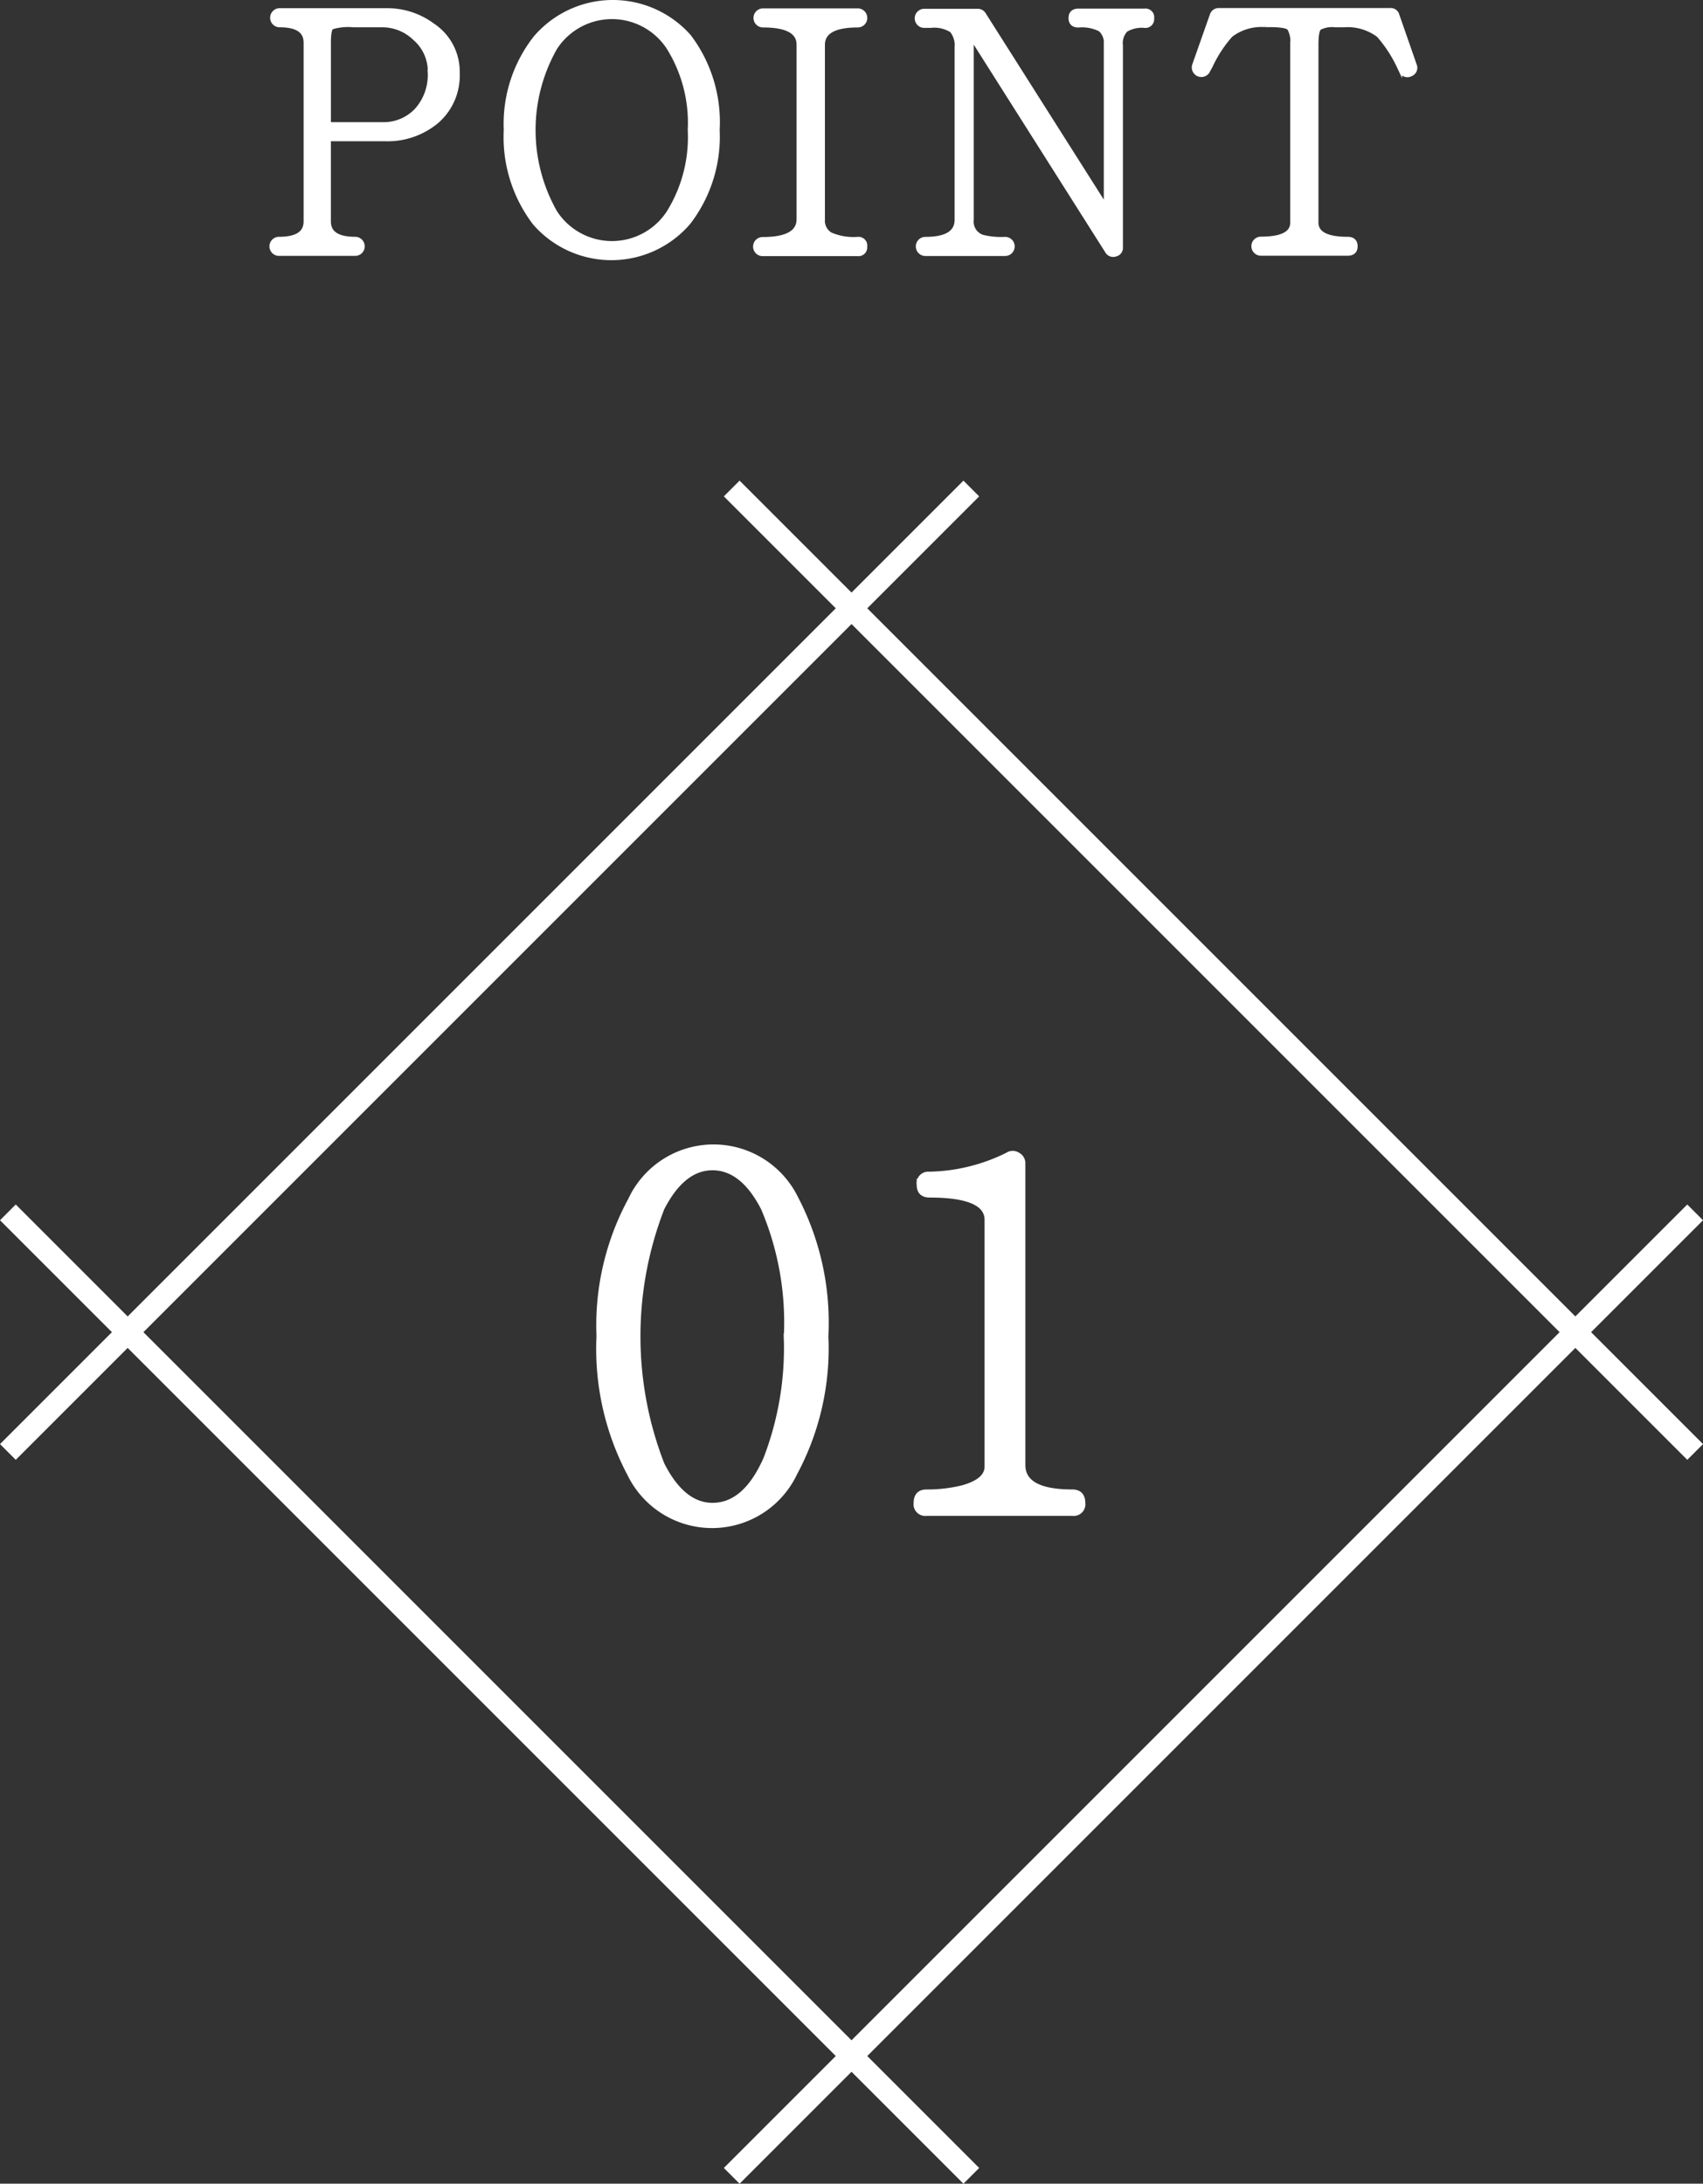 <svg xmlns="http://www.w3.org/2000/svg" width="76.527" height="98.124" viewBox="0 0 76.527 98.124">
  <rect x="0" y="0" width="76.527" height="98.124" fill="#333333" stroke="none"/>
  <g id="グループ_2685" data-name="グループ 2685" transform="translate(-2520.756 -1122.991)">
    <g id="_02" data-name=" 02">
      <g id="グループ_2681" data-name="グループ 2681">
        <g id="グループ_2680" data-name="グループ 2680" style="isolation: isolate">
          <path id="パス_2780" data-name="パス 2780" d="M2557.856,1183.037a11.855,11.855,0,0,1-1.4,6.156,4.1,4.1,0,0,1-7.391.025,12,12,0,0,1-1.38-6.181,11.818,11.818,0,0,1,1.416-6.12,4.1,4.1,0,0,1,7.391-.1A12.062,12.062,0,0,1,2557.856,1183.037Zm-1.752,0a13.107,13.107,0,0,0-1.032-5.76q-.936-1.822-2.3-1.824-1.345,0-2.281,1.824a15.9,15.9,0,0,0,0,11.521q.936,1.847,2.281,1.848,1.486,0,2.412-2.1A13.844,13.844,0,0,0,2556.1,1183.037Z" fill="#fff" stroke="#fff" stroke-miterlimit="10" stroke-width="0.25"/>
          <path id="パス_2781" data-name="パス 2781" d="M2569.4,1190.525a.4.4,0,0,1-.456.456h-6.552a.4.4,0,0,1-.455-.456c0-.32.151-.48.455-.48a6.579,6.579,0,0,0,1.632-.191q1.1-.312,1.1-.96v-11.088q0-1.128-2.592-1.128c-.3,0-.456-.145-.456-.433a.4.4,0,0,1,.432-.479,8.218,8.218,0,0,0,3.528-.865.4.4,0,0,1,.456,0,.407.407,0,0,1,.216.384v13.536q0,1.225,2.232,1.224Q2569.4,1190.045,2569.4,1190.525Z" fill="#fff" stroke="#fff" stroke-miterlimit="10" stroke-width="0.25"/>
        </g>
      </g>
    </g>
    <line id="線_564" data-name="線 564" x1="43.293" y1="43.293" transform="translate(2521.11 1177.469)" fill="none" stroke="#fff" stroke-miterlimit="10" stroke-width="1"/>
    <line id="線_565" data-name="線 565" x1="43.293" y2="43.293" transform="translate(2553.637 1177.469)" fill="none" stroke="#fff" stroke-miterlimit="10" stroke-width="1"/>
    <g id="グループ_2682" data-name="グループ 2682">
      <line id="線_566" data-name="線 566" y1="43.293" x2="43.293" transform="translate(2521.11 1144.942)" fill="none" stroke="#fff" stroke-miterlimit="10" stroke-width="1"/>
      <line id="線_567" data-name="線 567" x2="43.293" y2="43.293" transform="translate(2553.637 1144.942)" fill="none" stroke="#fff" stroke-miterlimit="10" stroke-width="1"/>
    </g>
    <g id="グループ_2684" data-name="グループ 2684">
      <g id="グループ_2683" data-name="グループ 2683">
        <path id="パス_2782" data-name="パス 2782" d="M2541.289,1126.269a2.694,2.694,0,0,1-.92,2.152,3.421,3.421,0,0,1-2.311.792H2535.5v3.727q0,.816,1.217.817a.3.3,0,1,1,0,.607h-3.425a.3.3,0,1,1,0-.607q1.232,0,1.232-.817v-8.032q0-.816-1.2-.815a.3.3,0,0,1,0-.609h4.8a3.4,3.4,0,0,1,2.065.672A2.463,2.463,0,0,1,2541.289,1126.269Zm-1.184-.033a1.986,1.986,0,0,0-.7-1.551,2.119,2.119,0,0,0-1.488-.592h-1.279a2.513,2.513,0,0,0-.992.1c-.1.07-.145.307-.145.712v3.7h2.448a2.051,2.051,0,0,0,1.544-.64A2.388,2.388,0,0,0,2540.1,1126.236Z" fill="#fff" stroke="#fff" stroke-miterlimit="10" stroke-width="0.25"/>
        <path id="パス_2783" data-name="パス 2783" d="M2552.97,1128.828a6.3,6.3,0,0,1-1.3,4.152,4.538,4.538,0,0,1-6.864.016,6.34,6.34,0,0,1-1.288-4.168,6.241,6.241,0,0,1,1.32-4.119,4.547,4.547,0,0,1,6.864-.057A6.352,6.352,0,0,1,2552.97,1128.828Zm-1.184,0a6.43,6.43,0,0,0-.96-3.712,3.07,3.07,0,0,0-5.152.017,7.514,7.514,0,0,0,0,7.407,3.07,3.07,0,0,0,5.152.017A6.46,6.46,0,0,0,2551.786,1128.828Z" fill="#fff" stroke="#fff" stroke-miterlimit="10" stroke-width="0.25"/>
        <path id="パス_2784" data-name="パス 2784" d="M2559.6,1134.076a.269.269,0,0,1-.3.3h-4.273a.3.3,0,0,1,0-.609q1.648,0,1.649-.927v-7.84q0-.9-1.632-.9a.3.3,0,1,1,0-.607h4.256a.3.3,0,0,1,0,.607q-1.6,0-1.6.913v7.839a.746.746,0,0,0,.36.7,2.65,2.65,0,0,0,1.24.208A.269.269,0,0,1,2559.6,1134.076Z" fill="#fff" stroke="#fff" stroke-miterlimit="10" stroke-width="0.25"/>
        <path id="パス_2785" data-name="パス 2785" d="M2572.494,1123.82a.268.268,0,0,1-.3.3,1.432,1.432,0,0,0-.864.192.889.889,0,0,0-.239.72v9.072a.268.268,0,0,1-.208.288.284.284,0,0,1-.353-.127l-6.143-9.7v8.3a.752.752,0,0,0,.512.8,3.53,3.53,0,0,0,1.024.095.3.3,0,0,1,0,.609h-3.584a.3.3,0,1,1,0-.609q1.44,0,1.439-.9v-7.7a1.128,1.128,0,0,0-.231-.817,1.5,1.5,0,0,0-.984-.223h-.273a.3.3,0,0,1,0-.609h2.4a.291.291,0,0,1,.255.145l5.537,8.735v-7.376a.84.84,0,0,0-.264-.72,1.825,1.825,0,0,0-1-.192c-.214,0-.32-.1-.32-.3s.106-.3.32-.3h2.975A.268.268,0,0,1,2572.494,1123.82Z" fill="#fff" stroke="#fff" stroke-miterlimit="10" stroke-width="0.25"/>
        <path id="パス_2786" data-name="パス 2786" d="M2584.294,1125.917a.28.28,0,0,1-.16.384.265.265,0,0,1-.384-.145l-.112-.208a5.988,5.988,0,0,0-.912-1.391,2.337,2.337,0,0,0-1.584-.464h-.384a1.233,1.233,0,0,0-.737.136q-.142.135-.143.744v8.015q0,.769,1.439.769.321,0,.321.3c0,.2-.107.3-.321.3h-3.9a.3.3,0,1,1,0-.607q1.441,0,1.441-.752v-8.017a1.218,1.218,0,0,0-.144-.735c-.1-.107-.39-.16-.881-.16h-.208a2.3,2.3,0,0,0-1.584.464,5.747,5.747,0,0,0-.911,1.391l-.112.208a.305.305,0,0,1-.561-.239l.784-2.225a.291.291,0,0,1,.288-.208h7.7a.274.274,0,0,1,.288.208Z" fill="#fff" stroke="#fff" stroke-miterlimit="10" stroke-width="0.25"/>
      </g>
    </g>
  </g>
</svg>

